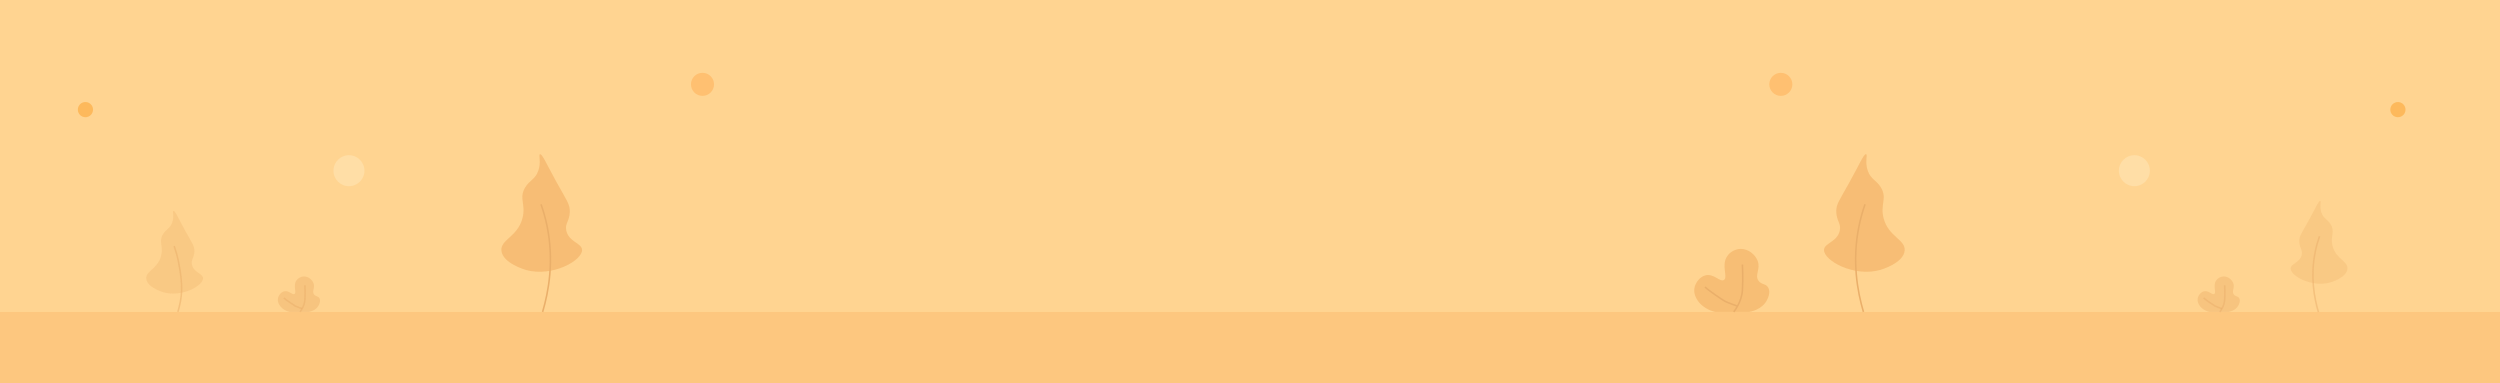 <?xml version="1.0" encoding="utf-8"?>
<!-- Generator: Adobe Illustrator 23.1.1, SVG Export Plug-In . SVG Version: 6.00 Build 0)  -->
<svg version="1.1" id="bg" xmlns="http://www.w3.org/2000/svg" xmlns:xlink="http://www.w3.org/1999/xlink" x="0px" y="0px"
	 viewBox="0 0 6339.7 971.7" style="enable-background:new 0 0 6339.7 971.7;" xml:space="preserve">
<style type="text/css">
	.st0{fill:#FFD491;}
	.st1{opacity:0.52;fill:#FCBC70;enable-background:new    ;}
	.st2{opacity:0.75;}
	.st3{fill:#F4B66C;}
	.st4{fill:none;stroke:#EAAF6A;stroke-width:4;stroke-miterlimit:10;}
	.st5{opacity:0.7;}
	.st6{fill:#F7C47F;}
	.st7{opacity:0.52;fill:none;stroke:#EAAF6A;stroke-width:4;stroke-miterlimit:10;enable-background:new    ;}
	.st8{opacity:0.7;fill:#FCAE47;enable-background:new    ;}
	.st9{opacity:0.39;fill:#FFEDC5;enable-background:new    ;}
	.st10{opacity:0.7;fill:#FFB864;enable-background:new    ;}
	.st11{opacity:0.5;fill:none;stroke:#EAAF6A;stroke-width:4;stroke-miterlimit:10;enable-background:new    ;}
	.st12{opacity:0.75;fill:#F4B66C;enable-background:new    ;}
</style>
<g>
	<rect x="-46" y="-33" class="st0" width="6434" height="1035"/>
</g>
<rect x="-46" y="791" class="st1" width="6434" height="211"/>
<g>
	<g class="st2">
		<path class="st3" d="M1333.77,684.63c-2.55-0.71-59.17-17.21-62.25-48.91c-2.76-28.41,40.85-34.75,53.35-82.25
			c9.24-35.1-9.64-50.35,6.67-77.81c11.3-19.02,25.46-20.3,33.35-42.24c8.18-22.77-0.13-40.72,4.45-42.24
			c5.45-1.81,16.16,23.98,42.24,71.14c25.73,46.52,34.14,55.48,33.35,75.58c-0.91,23-12.6,28.54-8.89,46.68
			c5.92,28.99,39.15,31.51,40.01,48.91C1477.39,660.34,1400.73,703.4,1333.77,684.63z"/>
	</g>
	<path class="st4" d="M1371.98,518.07c5.92,16.82,11.21,35.24,15.3,55.2c18.17,88.76,3.96,166.33-11.31,217.72"/>
	<g class="st5">
		<path class="st6" d="M414.75,741.33c-1.8-0.5-41.67-12.12-43.84-34.44c-1.94-20.01,28.77-24.47,37.58-57.93
			c6.51-24.72-6.79-35.46,4.7-54.8c7.96-13.39,17.93-14.29,23.48-29.75c5.76-16.04-0.09-28.67,3.13-29.75
			c3.84-1.28,11.38,16.89,29.75,50.1c18.12,32.77,24.05,39.07,23.48,53.23c-0.64,16.2-8.87,20.1-6.26,32.88
			c4.17,20.42,27.57,22.19,28.18,34.44C515.89,724.23,461.9,754.55,414.75,741.33z"/>
	</g>
	<path class="st7" d="M441.66,624.03c4.17,11.85,7.9,24.82,10.77,38.88c12.8,62.52,9.28,91.89-1.47,128.09"/>
	<path class="st6" d="M782.74,791c2.65-0.43,18.24-3.21,25.26-16.42c1.12-2.11,5.85-11,2.25-17.96c-3.25-6.28-9.76-4.21-14.03-10.1
		c-5.82-8.03,3.11-16.24-1.12-28.07c-3.32-9.28-13.64-17.73-24.7-17.4c-7.25,0.22-14.89,4.2-19.09,10.67
		c-8.58,13.2,1.68,29.78-4.49,33.68c-5.47,3.45-14.01-9.25-25.82-6.74c-8.5,1.81-15.01,10.7-16.28,18.53
		c-2.12,13.12,9.56,29.04,29.75,33.82"/>
	<path class="st7" d="M760.84,790.93c0,0,11.23-13.54,12.35-30.38s0-37.17,0-37.17"/>
	<path class="st7" d="M719.87,755.31c3.18,3.93,25.07,18.71,28.63,20.58s17.7,6.9,17.7,6.9"/>
	<circle class="st8" cx="216.61" cy="278" r="19.27"/>
	<circle class="st9" cx="884.93" cy="432.87" r="39.31"/>
	<circle class="st10" cx="1781.46" cy="213.91" r="29.26"/>
	<circle class="st8" cx="6080.83" cy="278" r="19.27"/>
	<circle class="st9" cx="5412.51" cy="432.87" r="39.31"/>
	<circle class="st10" cx="4515.98" cy="213.91" r="29.26"/>
</g>
<g>
	<g class="st2">
		<path class="st3" d="M4767.74,684.63c2.55-0.71,59.17-17.21,62.25-48.91c2.76-28.41-40.85-34.75-53.35-82.25
			c-9.24-35.1,9.64-50.35-6.67-77.81c-11.3-19.02-25.46-20.3-33.35-42.24c-8.18-22.77,0.13-40.72-4.45-42.24
			c-5.45-1.81-16.16,23.98-42.24,71.14c-25.73,46.52-34.14,55.48-33.35,75.58c0.91,23,12.6,28.54,8.89,46.68
			c-5.92,28.99-39.15,31.51-40.01,48.91C4624.12,660.34,4700.78,703.4,4767.74,684.63z"/>
	</g>
	<path class="st4" d="M4729.53,518.07c-5.92,16.82-11.21,35.24-15.3,55.2c-18.17,88.76-3.96,166.33,11.31,217.72"/>
	<g class="st5">
		<path class="st6" d="M5908.94,716.39c1.8-0.5,41.67-12.12,43.84-34.44c1.94-20.01-28.77-24.47-37.58-57.93
			c-6.51-24.72,6.79-35.46-4.7-54.8c-7.96-13.39-17.93-14.29-23.48-29.75c-5.76-16.04,0.09-28.67-3.13-29.75
			c-3.84-1.28-11.38,16.89-29.75,50.1c-18.12,32.77-24.05,39.07-23.48,53.23c0.64,16.2,8.87,20.1,6.26,32.88
			c-4.17,20.42-27.57,22.19-28.18,34.44C5807.8,699.29,5861.78,729.61,5908.94,716.39z"/>
	</g>
	<path class="st11" d="M5882.03,599.09c-4.17,11.85-7.9,24.82-10.77,38.88c-12.8,62.52-2.79,117.14,7.96,153.34"/>
	<path class="st12" d="M4435.47,791c4.71-0.77,32.42-5.71,44.89-29.17c1.99-3.75,10.39-19.55,3.99-31.92
		c-5.77-11.16-17.35-7.48-24.94-17.96c-10.34-14.28,5.53-28.85-2-49.88c-5.9-16.49-24.23-31.51-43.9-30.93
		c-12.88,0.38-26.45,7.47-33.92,18.95c-15.25,23.46,2.99,52.93-7.98,59.86c-9.71,6.14-24.9-16.43-45.89-11.97
		c-15.11,3.21-26.68,19.02-28.93,32.92c-3.78,23.31,16.98,51.61,52.87,60.1"/>
	<path class="st4" d="M4396.56,790.88c0,0,19.95-24.06,21.95-53.99s0-66.05,0-66.05"/>
	<path class="st4" d="M4323.74,727.58c5.65,6.98,44.56,33.25,50.88,36.58s31.46,12.26,31.46,12.26"/>
	<path class="st6" d="M5651.04,791c2.65-0.43,18.24-3.21,25.26-16.42c1.12-2.11,5.85-11,2.25-17.96c-3.25-6.28-9.76-4.21-14.03-10.1
		c-5.82-8.03,3.11-16.24-1.12-28.07c-3.32-9.28-13.64-17.73-24.7-17.4c-7.25,0.22-14.89,4.2-19.09,10.67
		c-8.58,13.2,1.68,29.78-4.49,33.68c-5.47,3.45-14.01-9.25-25.82-6.74c-8.5,1.81-15.01,10.7-16.28,18.53
		c-2.12,13.12,9.56,29.04,29.75,33.82"/>
	<path class="st11" d="M5629.14,790.93c0,0,11.23-13.54,12.35-30.38s0-37.17,0-37.17"/>
	<path class="st11" d="M5588.16,755.31c3.18,3.93,25.07,18.71,28.63,20.58s17.7,6.9,17.7,6.9"/>
</g>
</svg>
